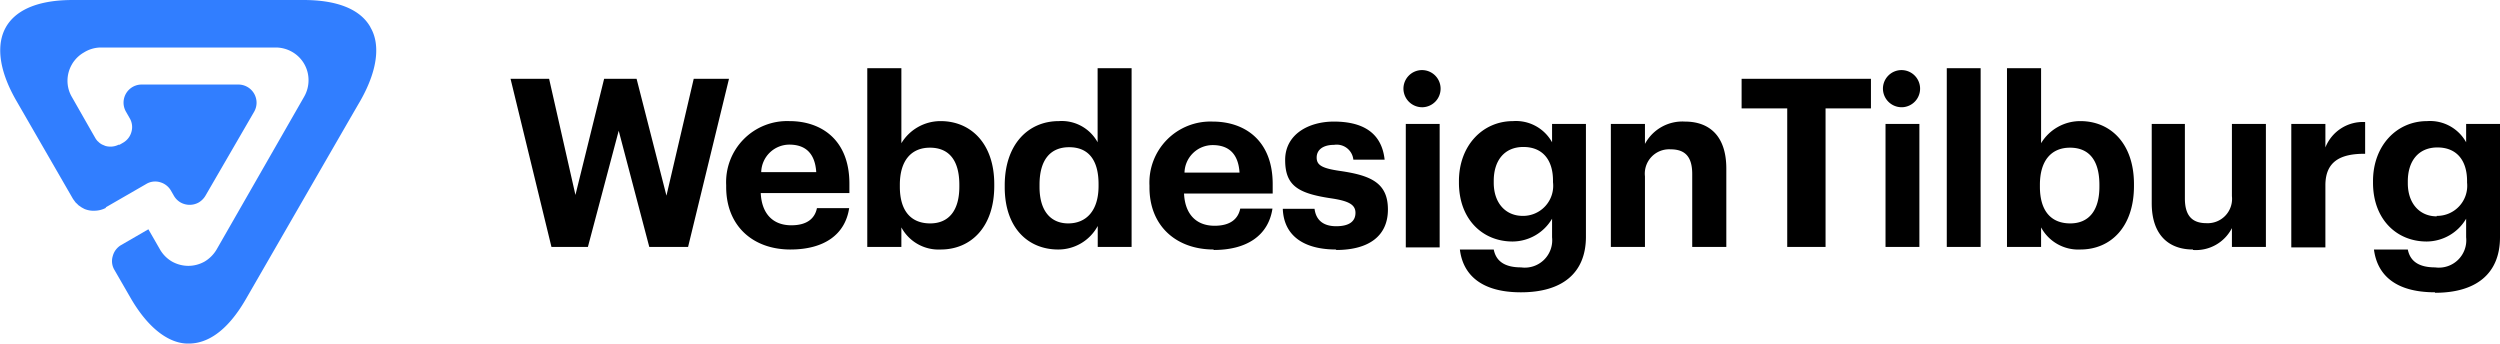 <svg xmlns="http://www.w3.org/2000/svg" viewBox="0 0 212.62 29.22"><path style="fill:#317EFF" d="M31.51,2.32a3.62,3.62,0,0,0-.27-.41C30.42.83,28.77,0,25.8,0,6.46,0,6.46,0,6.19,0,2.86,0,1.19,1.06.48,2.35s-.74,3.37.93,6.25l4.8,8.32v0l.22.3.13.12.12.12.19.13.07.05.24.13a2,2,0,0,0,.91.15A2.09,2.09,0,0,0,9,17.68L9,17.63l3-1.73.45-.26a1.47,1.47,0,0,1,1.14-.15,1.55,1.55,0,0,1,.93.69l.27.47a1.56,1.56,0,0,0,.57.57,1.58,1.58,0,0,0,1.54,0,1.64,1.64,0,0,0,.57-.57l4.14-7.14a1.55,1.55,0,0,0,.21-.78,1.55,1.55,0,0,0-.77-1.33,1.55,1.55,0,0,0-.78-.21H12.06a1.54,1.54,0,0,0-1.34,2.32l.32.56a1.47,1.47,0,0,1,.14,1.14,1.51,1.51,0,0,1-.7.92l-.31.18-.09,0a1.55,1.55,0,0,1-1.12.1l-.26-.11h0a1,1,0,0,1-.22-.14.43.43,0,0,1-.1-.09,1,1,0,0,1-.11-.1,1.46,1.46,0,0,1-.17-.24l-.27-.47-1.71-3a2.71,2.71,0,0,1-.38-1.39,2.78,2.78,0,0,1,.38-1.4,2.11,2.11,0,0,1,.21-.31,2.72,2.72,0,0,1,.81-.7,2.76,2.76,0,0,1,1.39-.42l14.92,0a2.81,2.81,0,0,1,1.39.37,2.76,2.76,0,0,1,1.4,2.42,2.81,2.81,0,0,1-.37,1.39L18.41,21.24a2.93,2.93,0,0,1-1,1,2.83,2.83,0,0,1-1.39.37,2.87,2.87,0,0,1-1.4-.37,2.82,2.82,0,0,1-1-1l-1-1.74-2.35,1.36a1.54,1.54,0,0,0-.68.92A1.46,1.46,0,0,0,9.7,22.9l1.39,2.41c1.64,2.85,3.46,3.92,4.91,3.91h.05c1.47,0,3.2-.9,4.86-3.78,2.27-3.93,9.16-15.89,9.72-16.84,1.64-2.88,1.64-5,.87-6.28Zm-31,0v0h0Z"></path><path d="M46.9,21H50l2.62-9.88L55.22,21h3.3L62,6.7H59l-2.32,9.94L54.14,6.7H51.38l-2.44,9.88L46.7,6.7H43.42Zm20.32.22c2.86,0,4.66-1.26,5-3.52H69.48c-.18.88-.84,1.46-2.18,1.46-1.58,0-2.52-1-2.6-2.74h7.54v-.8c0-3.74-2.4-5.32-5.1-5.32a5.19,5.19,0,0,0-5.38,5.44v.16C61.76,19.24,64.06,21.22,67.22,21.22Zm-2.48-6.58a2.4,2.4,0,0,1,2.4-2.34c1.38,0,2.18.76,2.28,2.34ZM80,21.22c2.6,0,4.56-1.94,4.56-5.4v-.16c0-3.46-2-5.36-4.56-5.36a3.89,3.89,0,0,0-3.34,1.88V5.8h-2.9V21h2.9V19.34A3.59,3.59,0,0,0,80,21.22ZM79.11,19c-1.58,0-2.58-1-2.58-3.12v-.16c0-2.1,1-3.16,2.56-3.16s2.5,1,2.5,3.16v.16C81.59,17.88,80.71,19,79.11,19ZM90,21.22a3.81,3.81,0,0,0,3.36-2V21h2.88V5.8H93.35v6.3a3.48,3.48,0,0,0-3.3-1.8c-2.62,0-4.6,2-4.6,5.46v.16C85.45,19.4,87.45,21.22,90,21.22ZM90.85,19c-1.44,0-2.44-1-2.44-3.1V15.7c0-2.08.9-3.18,2.52-3.18s2.5,1.06,2.5,3.14v.16C93.43,17.94,92.37,19,90.85,19Zm12.37,2.26c2.86,0,4.66-1.26,5-3.52h-2.74c-.18.88-.84,1.46-2.18,1.46-1.58,0-2.52-1-2.6-2.74h7.54v-.8c0-3.74-2.4-5.32-5.1-5.32a5.19,5.19,0,0,0-5.38,5.44v.16C97.76,19.24,100.06,21.22,103.22,21.22Zm-2.48-6.58a2.4,2.4,0,0,1,2.4-2.34c1.38,0,2.18.76,2.28,2.34Zm12.9,6.58c2.76,0,4.4-1.18,4.4-3.44s-1.44-2.9-4.06-3.28c-1.52-.22-2-.48-2-1.14s.54-1.08,1.48-1.08a1.42,1.42,0,0,1,1.64,1.26h2.66c-.26-2.4-2-3.24-4.32-3.24-2.14,0-4.14,1.08-4.14,3.26s1.08,2.84,3.86,3.26c1.5.22,2.12.52,2.12,1.24s-.52,1.14-1.64,1.14-1.72-.54-1.84-1.48h-2.7C109.18,20,110.82,21.22,113.64,21.22Zm5.92-.22h2.88V10.54h-2.88ZM121,9.12a1.58,1.58,0,1,0-1.64-1.58A1.59,1.59,0,0,0,121,9.12Zm8.36,15.74c3.44,0,5.5-1.58,5.52-4.68V10.54H132V12.1a3.51,3.51,0,0,0-3.32-1.8c-2.6,0-4.6,2.1-4.6,5.1v.14c0,3.1,2,5,4.56,5A3.92,3.92,0,0,0,132,18.6v1.58a2.33,2.33,0,0,1-2.64,2.56c-1.48,0-2.14-.6-2.32-1.52h-2.88C124.42,23.38,126,24.86,129.34,24.86Zm.14-6.5c-1.44,0-2.46-1.08-2.46-2.82v-.16c0-1.72.9-2.88,2.52-2.88s2.52,1.08,2.52,2.86v.14A2.56,2.56,0,0,1,129.48,18.36ZM137,21h2.9V15a2.07,2.07,0,0,1,2.18-2.3c1.28,0,1.84.68,1.84,2.1V21h2.9V14.34c0-2.8-1.46-4-3.52-4a3.61,3.61,0,0,0-3.4,1.9V10.54H137Zm15,0h3.26V9.22h3.86V6.7h-11V9.22H152Zm8.36,0h2.88V10.54h-2.88Zm1.42-11.88a1.58,1.58,0,1,0-1.64-1.58A1.59,1.59,0,0,0,161.76,9.12ZM165.57,21h2.88V5.8h-2.88Zm11.36.22c2.6,0,4.56-1.94,4.56-5.4v-.16c0-3.46-2-5.36-4.56-5.36a3.89,3.89,0,0,0-3.34,1.88V5.8h-2.9V21h2.9V19.34A3.59,3.59,0,0,0,176.93,21.22ZM176.07,19c-1.58,0-2.58-1-2.58-3.12v-.16c0-2.1,1-3.16,2.56-3.16s2.5,1,2.5,3.16v.16C178.55,17.88,177.67,19,176.07,19Zm10.44,2.26a3.44,3.44,0,0,0,3.31-1.86V21h2.89V10.54h-2.89v6.14a2.07,2.07,0,0,1-2.17,2.3c-1.25,0-1.83-.68-1.83-2.1V10.54H183v6.74C183,20,184.46,21.22,186.51,21.22Zm8.36-.22h2.9V15.76c0-2,1.24-2.7,3.38-2.68v-2.7a3.43,3.43,0,0,0-3.38,2.16v-2h-2.9Zm12.23,3.86c3.44,0,5.5-1.58,5.52-4.68V10.54h-2.88V12.1a3.51,3.51,0,0,0-3.32-1.8c-2.6,0-4.6,2.1-4.6,5.1v.14c0,3.1,2,5,4.56,5a3.92,3.92,0,0,0,3.36-1.94v1.58a2.33,2.33,0,0,1-2.64,2.56c-1.48,0-2.14-.6-2.32-1.52H201.9C202.18,23.38,203.72,24.86,207.1,24.86Zm.14-6.5c-1.44,0-2.46-1.08-2.46-2.82v-.16c0-1.72.9-2.88,2.52-2.88s2.52,1.08,2.52,2.86v.14A2.56,2.56,0,0,1,207.24,18.36Z"></path></svg>